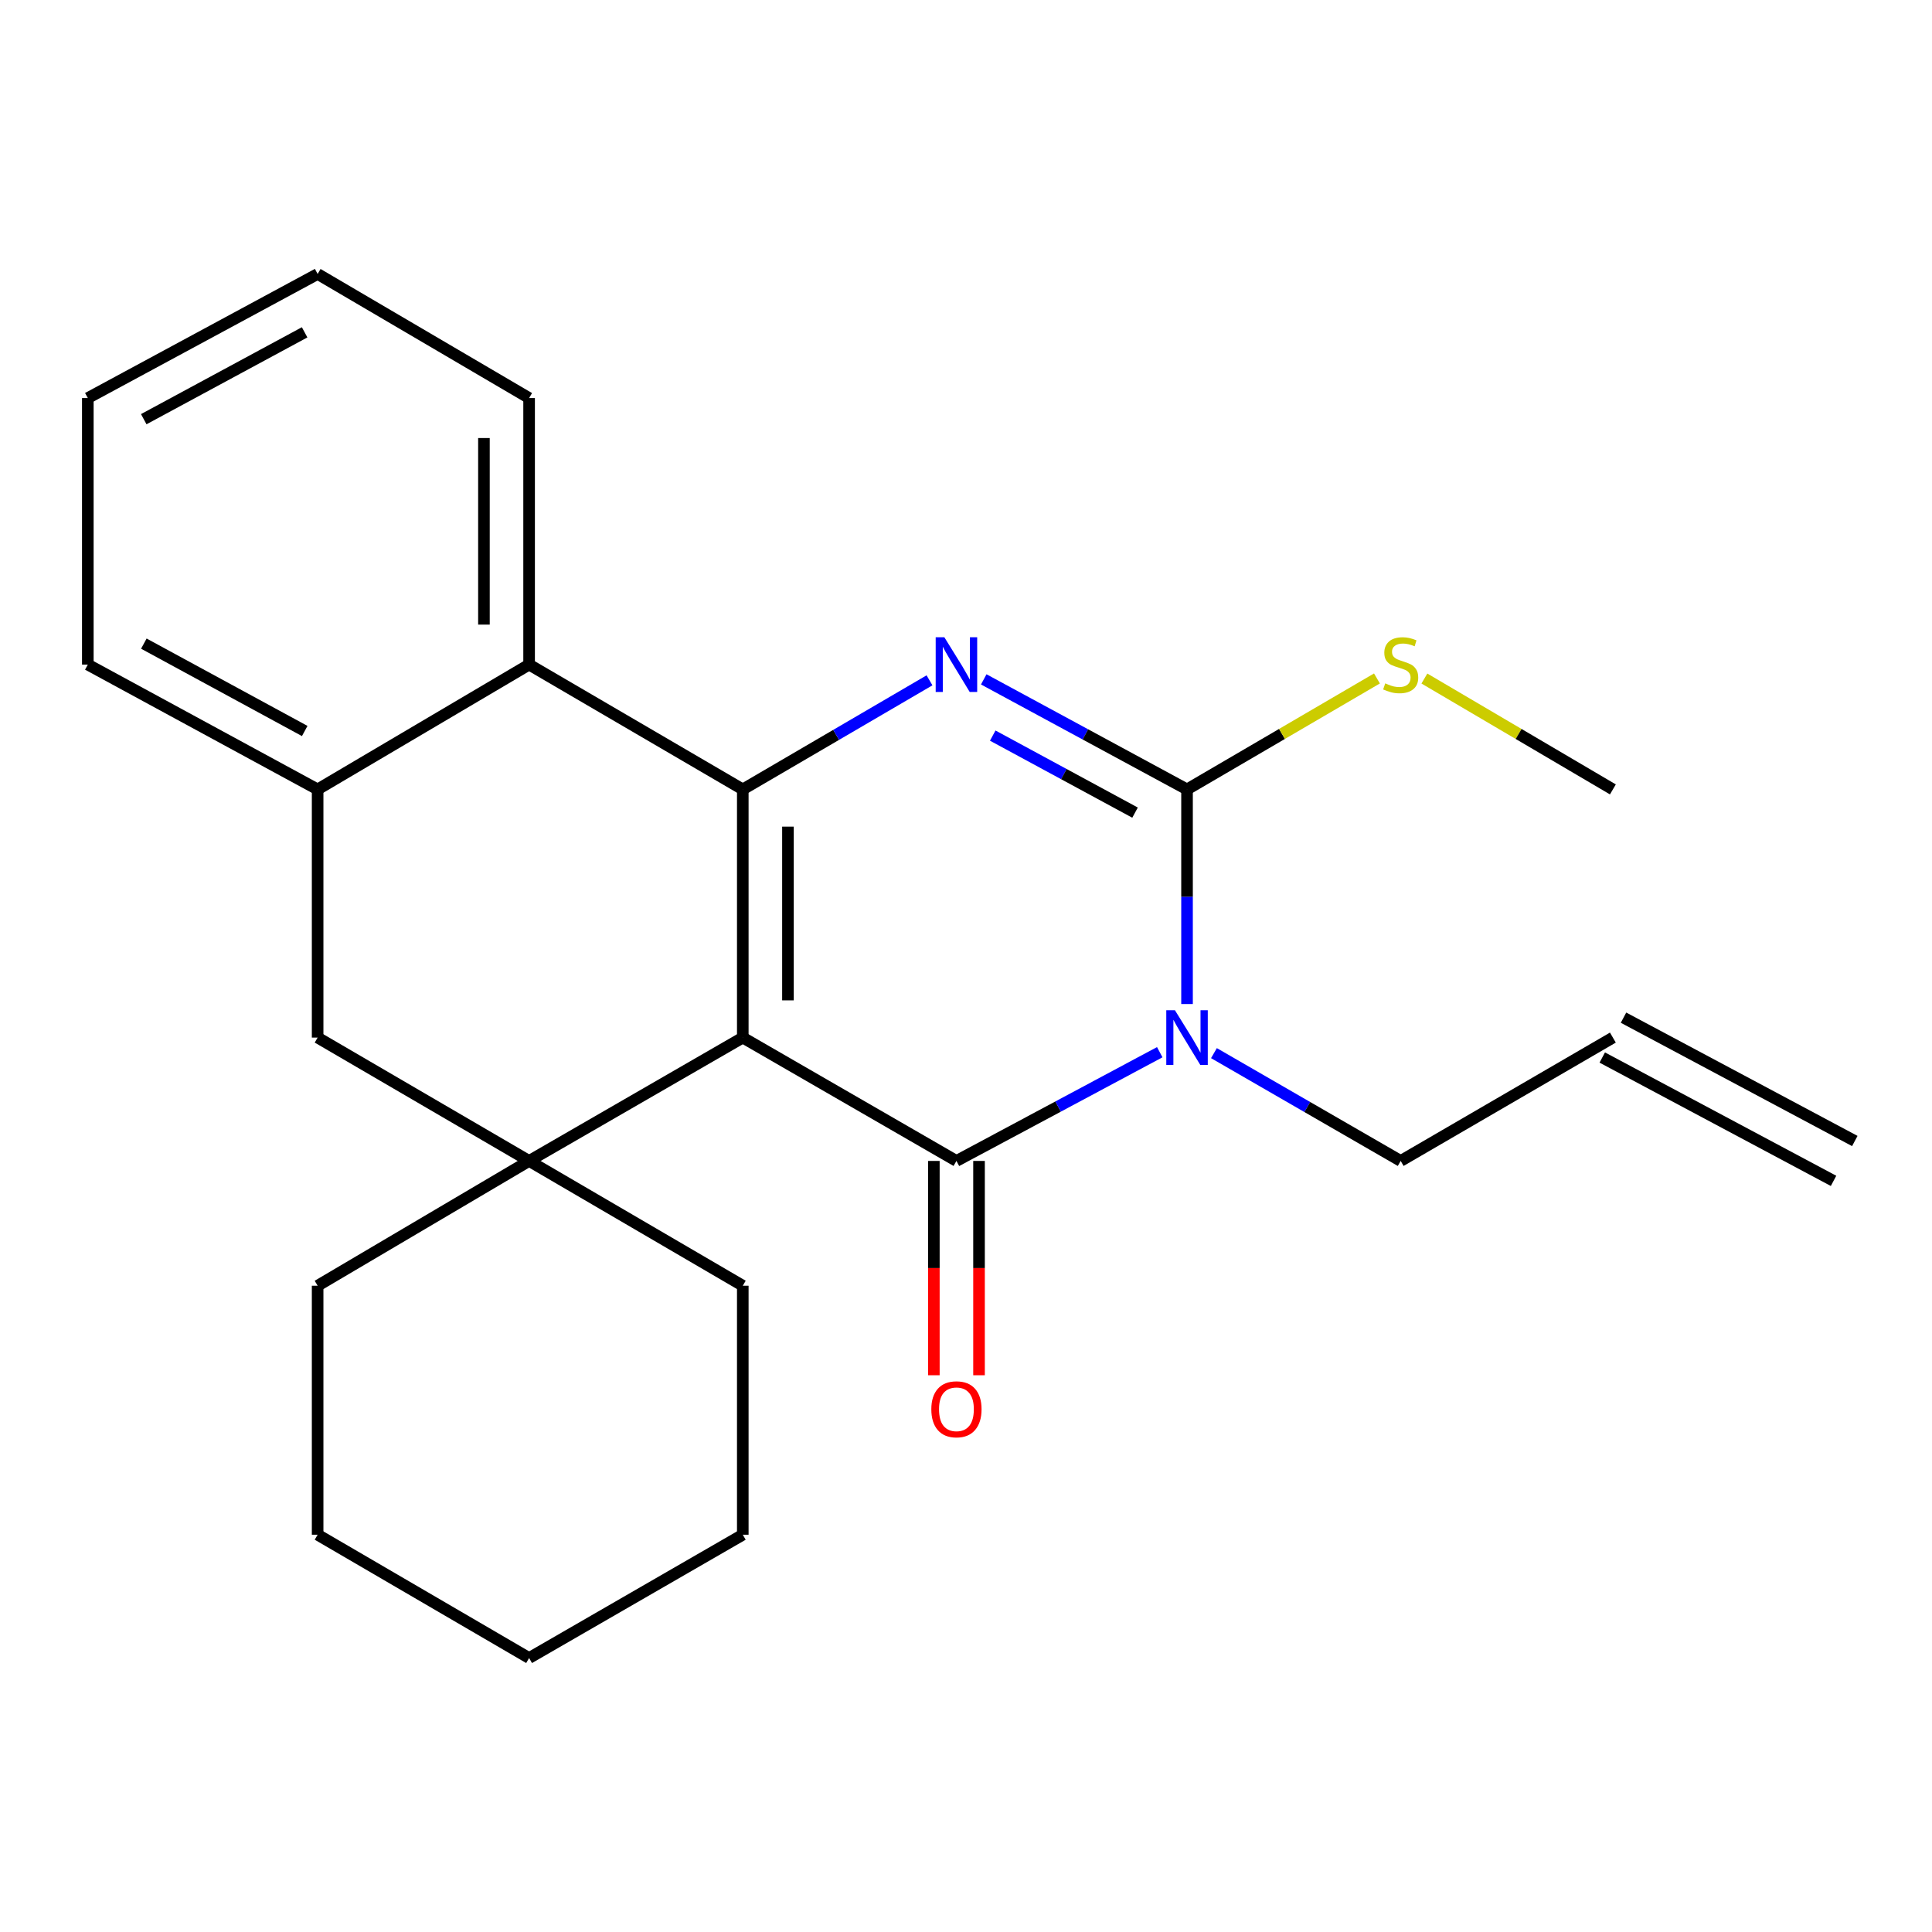 <?xml version='1.0' encoding='iso-8859-1'?>
<svg version='1.1' baseProfile='full'
              xmlns='http://www.w3.org/2000/svg'
                      xmlns:rdkit='http://www.rdkit.org/xml'
                      xmlns:xlink='http://www.w3.org/1999/xlink'
                  xml:space='preserve'
width='1000px' height='1000px' viewBox='0 0 1000 1000'>
<!-- END OF HEADER -->
<rect style='opacity:1.0;fill:#FFFFFF;stroke:none' width='1000' height='1000' x='0' y='0'> </rect>
<path class='bond-0' d='M 384.464,537.057 L 495.051,600.898' style='fill:none;fill-rule:evenodd;stroke:#000000;stroke-width:6px;stroke-linecap:butt;stroke-linejoin:miter;stroke-opacity:1' />
<path class='bond-1' d='M 384.464,537.057 L 384.464,408.597' style='fill:none;fill-rule:evenodd;stroke:#000000;stroke-width:6px;stroke-linecap:butt;stroke-linejoin:miter;stroke-opacity:1' />
<path class='bond-1' d='M 407.844,517.788 L 407.844,427.866' style='fill:none;fill-rule:evenodd;stroke:#000000;stroke-width:6px;stroke-linecap:butt;stroke-linejoin:miter;stroke-opacity:1' />
<path class='bond-5' d='M 384.464,537.057 L 273.864,600.898' style='fill:none;fill-rule:evenodd;stroke:#000000;stroke-width:6px;stroke-linecap:butt;stroke-linejoin:miter;stroke-opacity:1' />
<path class='bond-2' d='M 495.051,600.898 L 547.667,572.755' style='fill:none;fill-rule:evenodd;stroke:#000000;stroke-width:6px;stroke-linecap:butt;stroke-linejoin:miter;stroke-opacity:1' />
<path class='bond-2' d='M 547.667,572.755 L 600.282,544.612' style='fill:none;fill-rule:evenodd;stroke:#0000FF;stroke-width:6px;stroke-linecap:butt;stroke-linejoin:miter;stroke-opacity:1' />
<path class='bond-9' d='M 483.361,600.898 L 483.361,656.362' style='fill:none;fill-rule:evenodd;stroke:#000000;stroke-width:6px;stroke-linecap:butt;stroke-linejoin:miter;stroke-opacity:1' />
<path class='bond-9' d='M 483.361,656.362 L 483.361,711.826' style='fill:none;fill-rule:evenodd;stroke:#FF0000;stroke-width:6px;stroke-linecap:butt;stroke-linejoin:miter;stroke-opacity:1' />
<path class='bond-9' d='M 506.741,600.898 L 506.741,656.362' style='fill:none;fill-rule:evenodd;stroke:#000000;stroke-width:6px;stroke-linecap:butt;stroke-linejoin:miter;stroke-opacity:1' />
<path class='bond-9' d='M 506.741,656.362 L 506.741,711.826' style='fill:none;fill-rule:evenodd;stroke:#FF0000;stroke-width:6px;stroke-linecap:butt;stroke-linejoin:miter;stroke-opacity:1' />
<path class='bond-3' d='M 384.464,408.597 L 432.787,380.367' style='fill:none;fill-rule:evenodd;stroke:#000000;stroke-width:6px;stroke-linecap:butt;stroke-linejoin:miter;stroke-opacity:1' />
<path class='bond-3' d='M 432.787,380.367 L 481.109,352.136' style='fill:none;fill-rule:evenodd;stroke:#0000FF;stroke-width:6px;stroke-linecap:butt;stroke-linejoin:miter;stroke-opacity:1' />
<path class='bond-6' d='M 384.464,408.597 L 273.864,343.991' style='fill:none;fill-rule:evenodd;stroke:#000000;stroke-width:6px;stroke-linecap:butt;stroke-linejoin:miter;stroke-opacity:1' />
<path class='bond-11' d='M 628.338,545.1 L 676.666,572.999' style='fill:none;fill-rule:evenodd;stroke:#0000FF;stroke-width:6px;stroke-linecap:butt;stroke-linejoin:miter;stroke-opacity:1' />
<path class='bond-11' d='M 676.666,572.999 L 724.993,600.898' style='fill:none;fill-rule:evenodd;stroke:#000000;stroke-width:6px;stroke-linecap:butt;stroke-linejoin:miter;stroke-opacity:1' />
<path class='bond-25' d='M 614.406,519.686 L 614.406,464.142' style='fill:none;fill-rule:evenodd;stroke:#0000FF;stroke-width:6px;stroke-linecap:butt;stroke-linejoin:miter;stroke-opacity:1' />
<path class='bond-25' d='M 614.406,464.142 L 614.406,408.597' style='fill:none;fill-rule:evenodd;stroke:#000000;stroke-width:6px;stroke-linecap:butt;stroke-linejoin:miter;stroke-opacity:1' />
<path class='bond-4' d='M 509.184,351.641 L 561.795,380.119' style='fill:none;fill-rule:evenodd;stroke:#0000FF;stroke-width:6px;stroke-linecap:butt;stroke-linejoin:miter;stroke-opacity:1' />
<path class='bond-4' d='M 561.795,380.119 L 614.406,408.597' style='fill:none;fill-rule:evenodd;stroke:#000000;stroke-width:6px;stroke-linecap:butt;stroke-linejoin:miter;stroke-opacity:1' />
<path class='bond-4' d='M 513.838,380.745 L 550.665,400.68' style='fill:none;fill-rule:evenodd;stroke:#0000FF;stroke-width:6px;stroke-linecap:butt;stroke-linejoin:miter;stroke-opacity:1' />
<path class='bond-4' d='M 550.665,400.68 L 587.493,420.615' style='fill:none;fill-rule:evenodd;stroke:#000000;stroke-width:6px;stroke-linecap:butt;stroke-linejoin:miter;stroke-opacity:1' />
<path class='bond-10' d='M 614.406,408.597 L 663.559,379.882' style='fill:none;fill-rule:evenodd;stroke:#000000;stroke-width:6px;stroke-linecap:butt;stroke-linejoin:miter;stroke-opacity:1' />
<path class='bond-10' d='M 663.559,379.882 L 712.711,351.166' style='fill:none;fill-rule:evenodd;stroke:#CCCC00;stroke-width:6px;stroke-linecap:butt;stroke-linejoin:miter;stroke-opacity:1' />
<path class='bond-8' d='M 273.864,600.898 L 164.407,537.057' style='fill:none;fill-rule:evenodd;stroke:#000000;stroke-width:6px;stroke-linecap:butt;stroke-linejoin:miter;stroke-opacity:1' />
<path class='bond-14' d='M 273.864,600.898 L 164.407,665.491' style='fill:none;fill-rule:evenodd;stroke:#000000;stroke-width:6px;stroke-linecap:butt;stroke-linejoin:miter;stroke-opacity:1' />
<path class='bond-15' d='M 273.864,600.898 L 384.464,665.491' style='fill:none;fill-rule:evenodd;stroke:#000000;stroke-width:6px;stroke-linecap:butt;stroke-linejoin:miter;stroke-opacity:1' />
<path class='bond-16' d='M 273.864,343.991 L 273.864,206.036' style='fill:none;fill-rule:evenodd;stroke:#000000;stroke-width:6px;stroke-linecap:butt;stroke-linejoin:miter;stroke-opacity:1' />
<path class='bond-16' d='M 250.484,323.297 L 250.484,226.729' style='fill:none;fill-rule:evenodd;stroke:#000000;stroke-width:6px;stroke-linecap:butt;stroke-linejoin:miter;stroke-opacity:1' />
<path class='bond-24' d='M 273.864,343.991 L 164.407,408.597' style='fill:none;fill-rule:evenodd;stroke:#000000;stroke-width:6px;stroke-linecap:butt;stroke-linejoin:miter;stroke-opacity:1' />
<path class='bond-7' d='M 164.407,408.597 L 164.407,537.057' style='fill:none;fill-rule:evenodd;stroke:#000000;stroke-width:6px;stroke-linecap:butt;stroke-linejoin:miter;stroke-opacity:1' />
<path class='bond-17' d='M 164.407,408.597 L 45.455,343.991' style='fill:none;fill-rule:evenodd;stroke:#000000;stroke-width:6px;stroke-linecap:butt;stroke-linejoin:miter;stroke-opacity:1' />
<path class='bond-17' d='M 157.723,378.361 L 74.456,333.136' style='fill:none;fill-rule:evenodd;stroke:#000000;stroke-width:6px;stroke-linecap:butt;stroke-linejoin:miter;stroke-opacity:1' />
<path class='bond-18' d='M 737.259,351.206 L 786.043,379.901' style='fill:none;fill-rule:evenodd;stroke:#CCCC00;stroke-width:6px;stroke-linecap:butt;stroke-linejoin:miter;stroke-opacity:1' />
<path class='bond-18' d='M 786.043,379.901 L 834.827,408.597' style='fill:none;fill-rule:evenodd;stroke:#000000;stroke-width:6px;stroke-linecap:butt;stroke-linejoin:miter;stroke-opacity:1' />
<path class='bond-12' d='M 724.993,600.898 L 834.827,537.057' style='fill:none;fill-rule:evenodd;stroke:#000000;stroke-width:6px;stroke-linecap:butt;stroke-linejoin:miter;stroke-opacity:1' />
<path class='bond-13' d='M 829.327,547.372 L 949.045,611.213' style='fill:none;fill-rule:evenodd;stroke:#000000;stroke-width:6px;stroke-linecap:butt;stroke-linejoin:miter;stroke-opacity:1' />
<path class='bond-13' d='M 840.328,526.742 L 960.046,590.583' style='fill:none;fill-rule:evenodd;stroke:#000000;stroke-width:6px;stroke-linecap:butt;stroke-linejoin:miter;stroke-opacity:1' />
<path class='bond-19' d='M 164.407,665.491 L 164.407,794.367' style='fill:none;fill-rule:evenodd;stroke:#000000;stroke-width:6px;stroke-linecap:butt;stroke-linejoin:miter;stroke-opacity:1' />
<path class='bond-20' d='M 384.464,665.491 L 384.464,794.367' style='fill:none;fill-rule:evenodd;stroke:#000000;stroke-width:6px;stroke-linecap:butt;stroke-linejoin:miter;stroke-opacity:1' />
<path class='bond-21' d='M 273.864,206.036 L 164.407,141.806' style='fill:none;fill-rule:evenodd;stroke:#000000;stroke-width:6px;stroke-linecap:butt;stroke-linejoin:miter;stroke-opacity:1' />
<path class='bond-22' d='M 45.455,343.991 L 45.455,206.036' style='fill:none;fill-rule:evenodd;stroke:#000000;stroke-width:6px;stroke-linecap:butt;stroke-linejoin:miter;stroke-opacity:1' />
<path class='bond-26' d='M 164.407,794.367 L 273.864,858.194' style='fill:none;fill-rule:evenodd;stroke:#000000;stroke-width:6px;stroke-linecap:butt;stroke-linejoin:miter;stroke-opacity:1' />
<path class='bond-23' d='M 384.464,794.367 L 273.864,858.194' style='fill:none;fill-rule:evenodd;stroke:#000000;stroke-width:6px;stroke-linecap:butt;stroke-linejoin:miter;stroke-opacity:1' />
<path class='bond-27' d='M 164.407,141.806 L 45.455,206.036' style='fill:none;fill-rule:evenodd;stroke:#000000;stroke-width:6px;stroke-linecap:butt;stroke-linejoin:miter;stroke-opacity:1' />
<path class='bond-27' d='M 157.672,172.013 L 74.406,216.974' style='fill:none;fill-rule:evenodd;stroke:#000000;stroke-width:6px;stroke-linecap:butt;stroke-linejoin:miter;stroke-opacity:1' />
<path  class='atom-3' d='M 608.146 522.897
L 617.426 537.897
Q 618.346 539.377, 619.826 542.057
Q 621.306 544.737, 621.386 544.897
L 621.386 522.897
L 625.146 522.897
L 625.146 551.217
L 621.266 551.217
L 611.306 534.817
Q 610.146 532.897, 608.906 530.697
Q 607.706 528.497, 607.346 527.817
L 607.346 551.217
L 603.666 551.217
L 603.666 522.897
L 608.146 522.897
' fill='#0000FF'/>
<path  class='atom-4' d='M 488.791 329.831
L 498.071 344.831
Q 498.991 346.311, 500.471 348.991
Q 501.951 351.671, 502.031 351.831
L 502.031 329.831
L 505.791 329.831
L 505.791 358.151
L 501.911 358.151
L 491.951 341.751
Q 490.791 339.831, 489.551 337.631
Q 488.351 335.431, 487.991 334.751
L 487.991 358.151
L 484.311 358.151
L 484.311 329.831
L 488.791 329.831
' fill='#0000FF'/>
<path  class='atom-10' d='M 482.051 729.437
Q 482.051 722.637, 485.411 718.837
Q 488.771 715.037, 495.051 715.037
Q 501.331 715.037, 504.691 718.837
Q 508.051 722.637, 508.051 729.437
Q 508.051 736.317, 504.651 740.237
Q 501.251 744.117, 495.051 744.117
Q 488.811 744.117, 485.411 740.237
Q 482.051 736.357, 482.051 729.437
M 495.051 740.917
Q 499.371 740.917, 501.691 738.037
Q 504.051 735.117, 504.051 729.437
Q 504.051 723.877, 501.691 721.077
Q 499.371 718.237, 495.051 718.237
Q 490.731 718.237, 488.371 721.037
Q 486.051 723.837, 486.051 729.437
Q 486.051 735.157, 488.371 738.037
Q 490.731 740.917, 495.051 740.917
' fill='#FF0000'/>
<path  class='atom-11' d='M 716.993 353.711
Q 717.313 353.831, 718.633 354.391
Q 719.953 354.951, 721.393 355.311
Q 722.873 355.631, 724.313 355.631
Q 726.993 355.631, 728.553 354.351
Q 730.113 353.031, 730.113 350.751
Q 730.113 349.191, 729.313 348.231
Q 728.553 347.271, 727.353 346.751
Q 726.153 346.231, 724.153 345.631
Q 721.633 344.871, 720.113 344.151
Q 718.633 343.431, 717.553 341.911
Q 716.513 340.391, 716.513 337.831
Q 716.513 334.271, 718.913 332.071
Q 721.353 329.871, 726.153 329.871
Q 729.433 329.871, 733.153 331.431
L 732.233 334.511
Q 728.833 333.111, 726.273 333.111
Q 723.513 333.111, 721.993 334.271
Q 720.473 335.391, 720.513 337.351
Q 720.513 338.871, 721.273 339.791
Q 722.073 340.711, 723.193 341.231
Q 724.353 341.751, 726.273 342.351
Q 728.833 343.151, 730.353 343.951
Q 731.873 344.751, 732.953 346.391
Q 734.073 347.991, 734.073 350.751
Q 734.073 354.671, 731.433 356.791
Q 728.833 358.871, 724.473 358.871
Q 721.953 358.871, 720.033 358.311
Q 718.153 357.791, 715.913 356.871
L 716.993 353.711
' fill='#CCCC00'/>
</svg>
